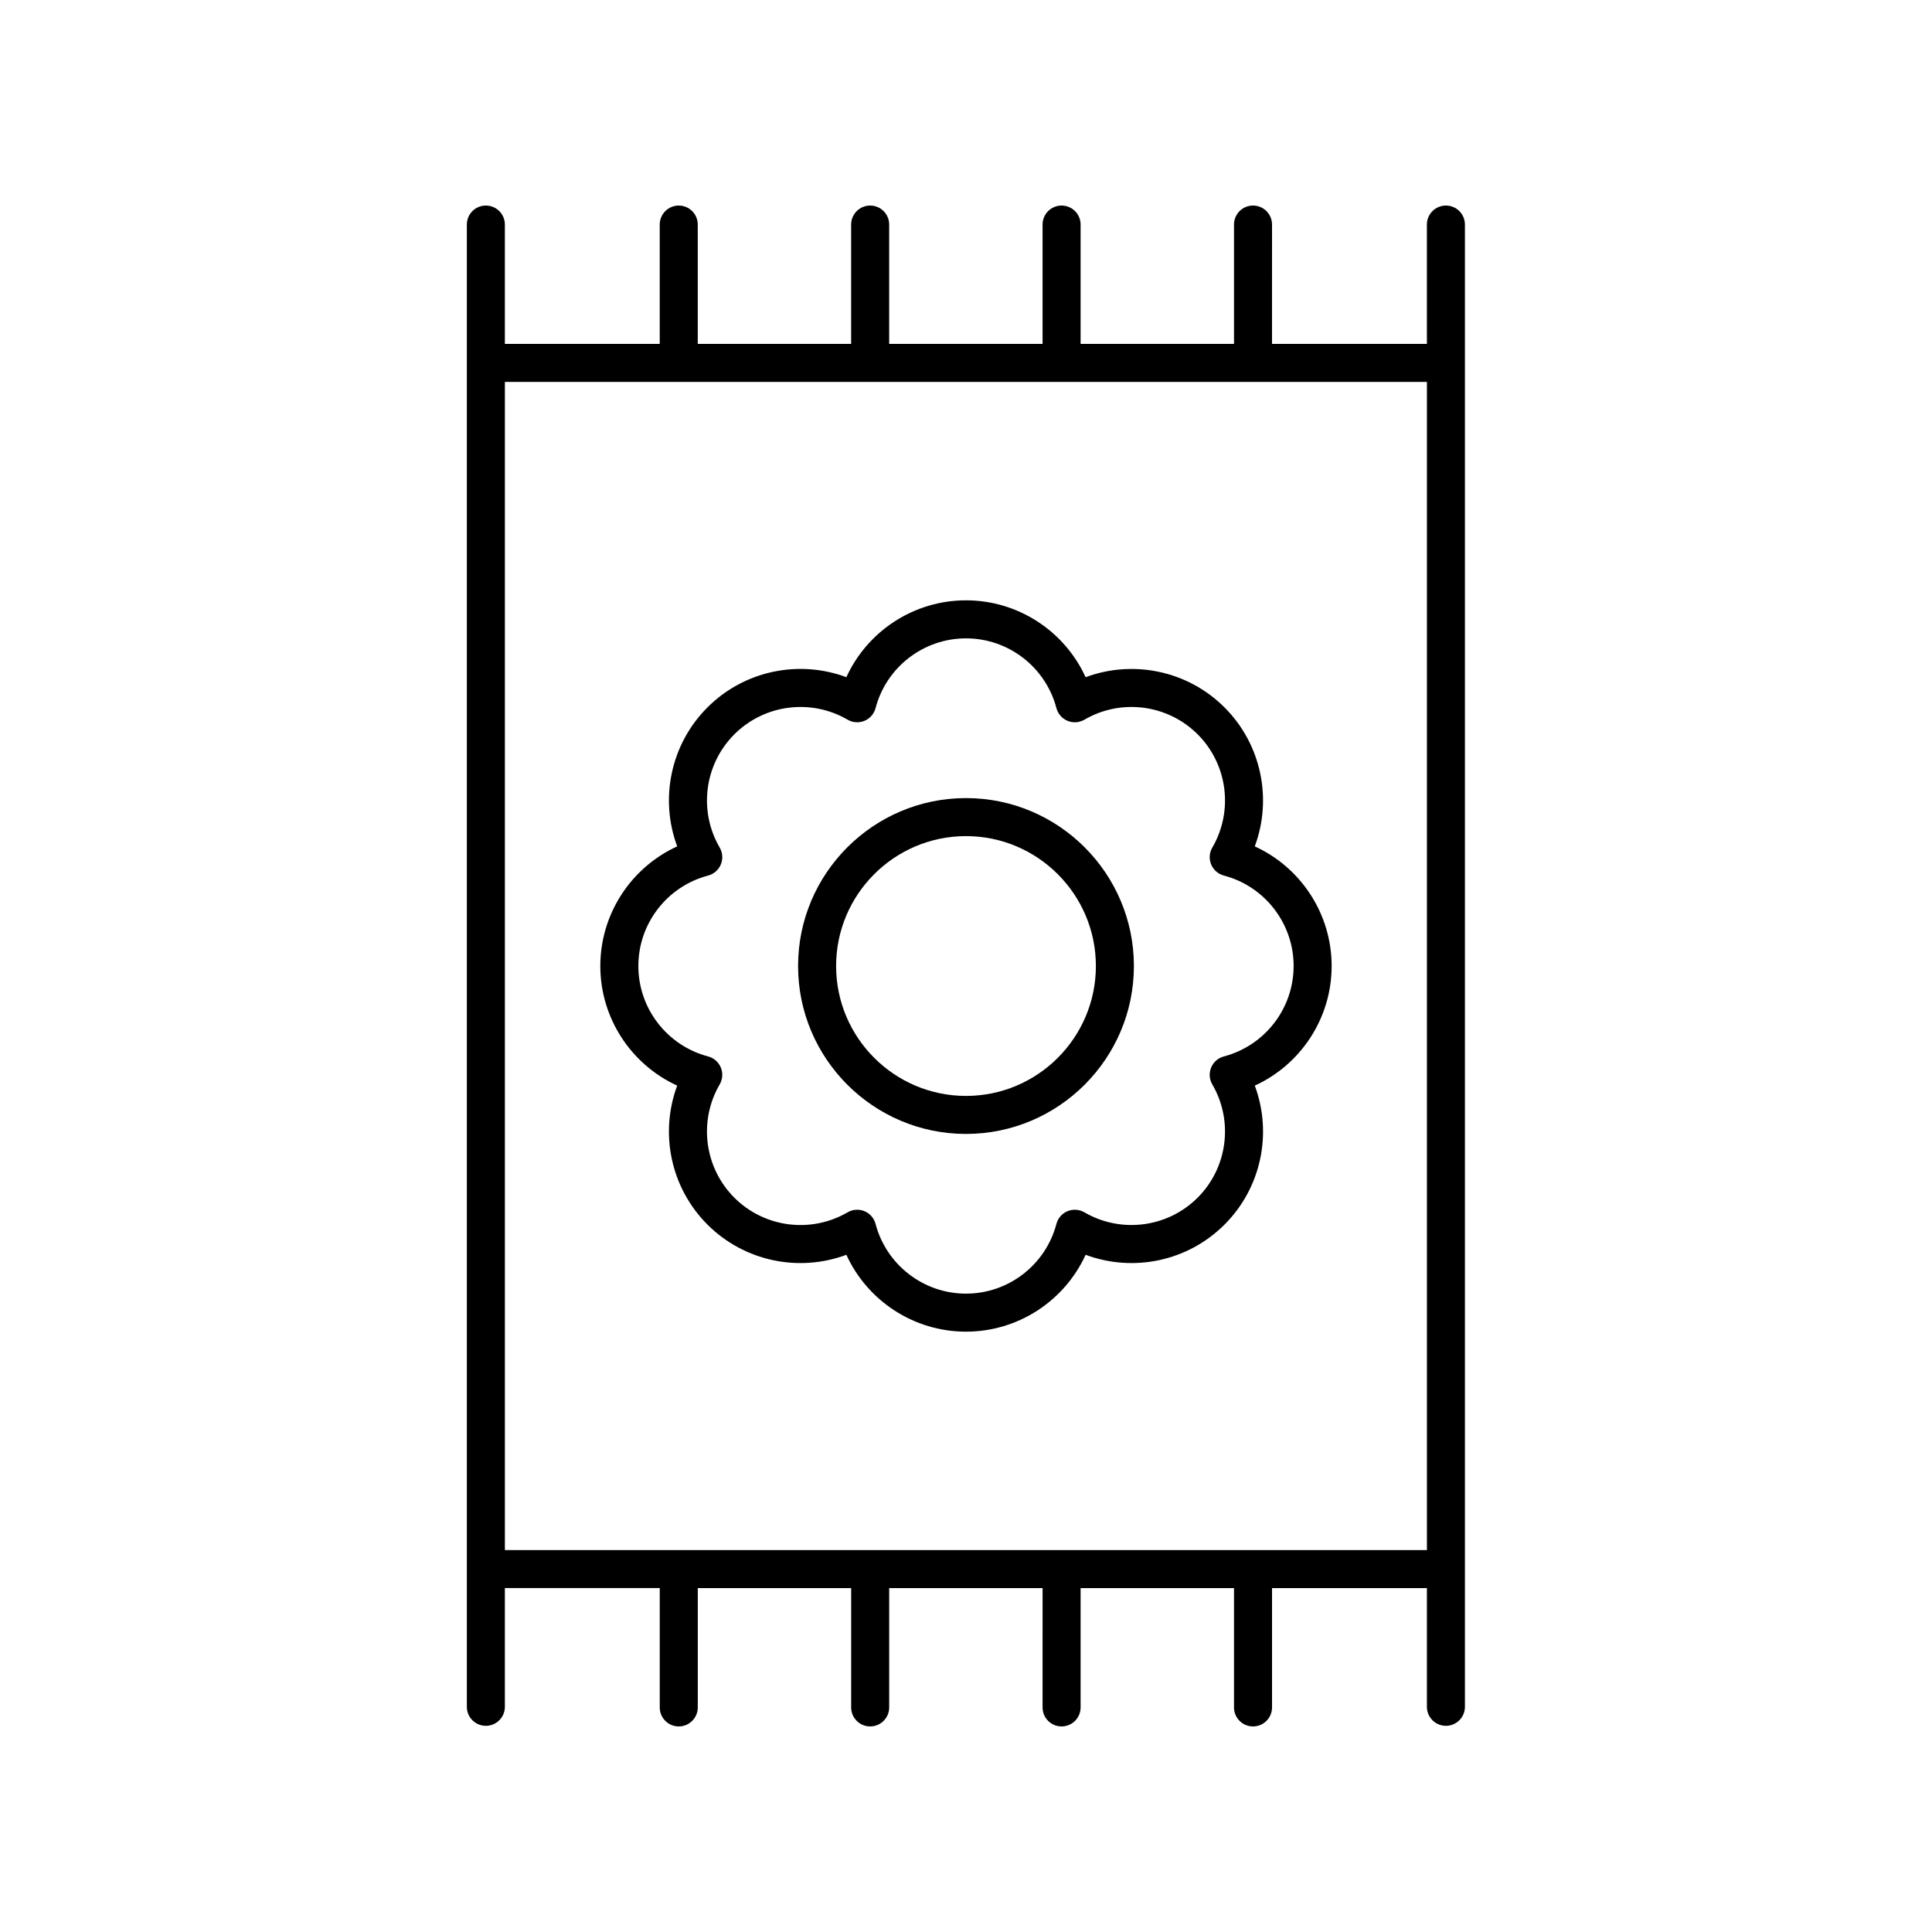 <?xml version="1.0" encoding="UTF-8"?>
<!-- Uploaded to: SVG Repo, www.svgrepo.com, Generator: SVG Repo Mixer Tools -->
<svg fill="#000000" width="800px" height="800px" version="1.1" viewBox="144 144 512 512" xmlns="http://www.w3.org/2000/svg">
 <g>
  <path d="m527.18 601.36c2.781 0 5.039-2.254 5.039-5.039v-392.81c0-2.785-2.254-5.039-5.039-5.039-2.781 0-5.039 2.254-5.039 5.039v31.625h-41.043l0.004-31.625c0-2.785-2.254-5.039-5.039-5.039-2.781 0-5.039 2.254-5.039 5.039v31.625h-40.652v-31.625c0-2.785-2.254-5.039-5.039-5.039-2.781 0-5.039 2.254-5.039 5.039v31.625h-40.652v-31.625c0-2.785-2.254-5.039-5.039-5.039-2.781 0-5.039 2.254-5.039 5.039v31.625h-40.648v-31.625c0-2.785-2.254-5.039-5.039-5.039-2.781 0-5.039 2.254-5.039 5.039v31.625h-41.043l0.004-31.625c0-2.785-2.254-5.039-5.039-5.039-2.781 0-5.039 2.254-5.039 5.039v392.81c0 2.785 2.254 5.039 5.039 5.039 2.781 0 5.039-2.254 5.039-5.039v-31.465h41.043v31.629c0 2.785 2.254 5.039 5.039 5.039 2.781 0 5.039-2.254 5.039-5.039v-31.625h40.652l-0.004 31.625c0 2.785 2.254 5.039 5.039 5.039 2.781 0 5.039-2.254 5.039-5.039v-31.625h40.652l-0.004 31.625c0 2.785 2.254 5.039 5.039 5.039 2.781 0 5.039-2.254 5.039-5.039v-31.625h40.652v31.625c0 2.785 2.254 5.039 5.039 5.039 2.781 0 5.039-2.254 5.039-5.039v-31.625h41.043v31.465c0 2.781 2.254 5.035 5.035 5.035zm-249.38-46.578v-309.57h244.35v309.57z"/>
  <path d="m400 355.5c-24.535 0-44.5 19.965-44.5 44.5 0 24.539 19.961 44.504 44.5 44.504 24.535 0 44.496-19.965 44.496-44.5 0-24.539-19.961-44.504-44.496-44.504zm0 78.93c-18.98 0-34.422-15.445-34.422-34.426-0.004-18.984 15.438-34.426 34.422-34.426 18.98 0 34.422 15.441 34.422 34.426 0 18.98-15.441 34.426-34.422 34.426z"/>
  <path d="m496.9 400c0-13.789-8.137-26.105-20.371-31.699 4.695-12.609 1.746-27.066-8.012-36.82-9.758-9.758-24.203-12.703-36.82-8.016-5.594-12.238-17.906-20.371-31.699-20.371-13.797 0-26.105 8.133-31.703 20.367-12.617-4.699-27.066-1.746-36.82 8.016-9.758 9.758-12.707 24.211-8.012 36.82-12.234 5.598-20.371 17.91-20.371 31.703 0 13.789 8.137 26.105 20.371 31.699-4.695 12.609-1.746 27.066 8.012 36.82 9.758 9.762 24.207 12.715 36.82 8.016 5.598 12.234 17.906 20.367 31.703 20.367s26.105-8.133 31.703-20.367c12.613 4.699 27.066 1.746 36.82-8.016 9.758-9.758 12.707-24.211 8.012-36.82 12.234-5.594 20.367-17.91 20.367-31.699zm-28.562 23.969c-1.523 0.398-2.769 1.492-3.371 2.941-0.602 1.457-0.488 3.106 0.301 4.469 5.668 9.723 4.074 22.066-3.879 30.016-7.957 7.945-20.301 9.539-30.02 3.879-1.359-0.789-3.008-0.895-4.465-0.301-1.453 0.602-2.543 1.852-2.941 3.371-2.867 10.883-12.723 18.484-23.965 18.484s-21.098-7.602-23.969-18.484c-0.402-1.52-1.488-2.769-2.941-3.371-0.621-0.254-1.273-0.383-1.93-0.383-0.879 0-1.758 0.23-2.535 0.684-9.723 5.668-22.066 4.074-30.02-3.879-7.949-7.949-9.543-20.297-3.879-30.016 0.793-1.363 0.906-3.012 0.301-4.469-0.602-1.453-1.848-2.543-3.371-2.941-10.883-2.875-18.484-12.727-18.484-23.969s7.602-21.098 18.488-23.969c1.523-0.398 2.769-1.492 3.371-2.941 0.602-1.457 0.488-3.106-0.301-4.469-5.668-9.723-4.074-22.066 3.879-30.016 7.949-7.949 20.297-9.543 30.02-3.879 1.359 0.793 3.012 0.898 4.465 0.301 1.453-0.602 2.543-1.852 2.941-3.371 2.863-10.883 12.723-18.484 23.965-18.484s21.098 7.602 23.969 18.484c0.402 1.52 1.488 2.769 2.941 3.371 1.457 0.602 3.106 0.492 4.465-0.301 9.719-5.664 22.062-4.07 30.02 3.879 7.949 7.949 9.543 20.297 3.879 30.016-0.793 1.363-0.906 3.012-0.301 4.469 0.602 1.453 1.848 2.543 3.371 2.941 10.883 2.871 18.484 12.727 18.484 23.969s-7.602 21.094-18.488 23.969z"/>
 </g>
</svg>
